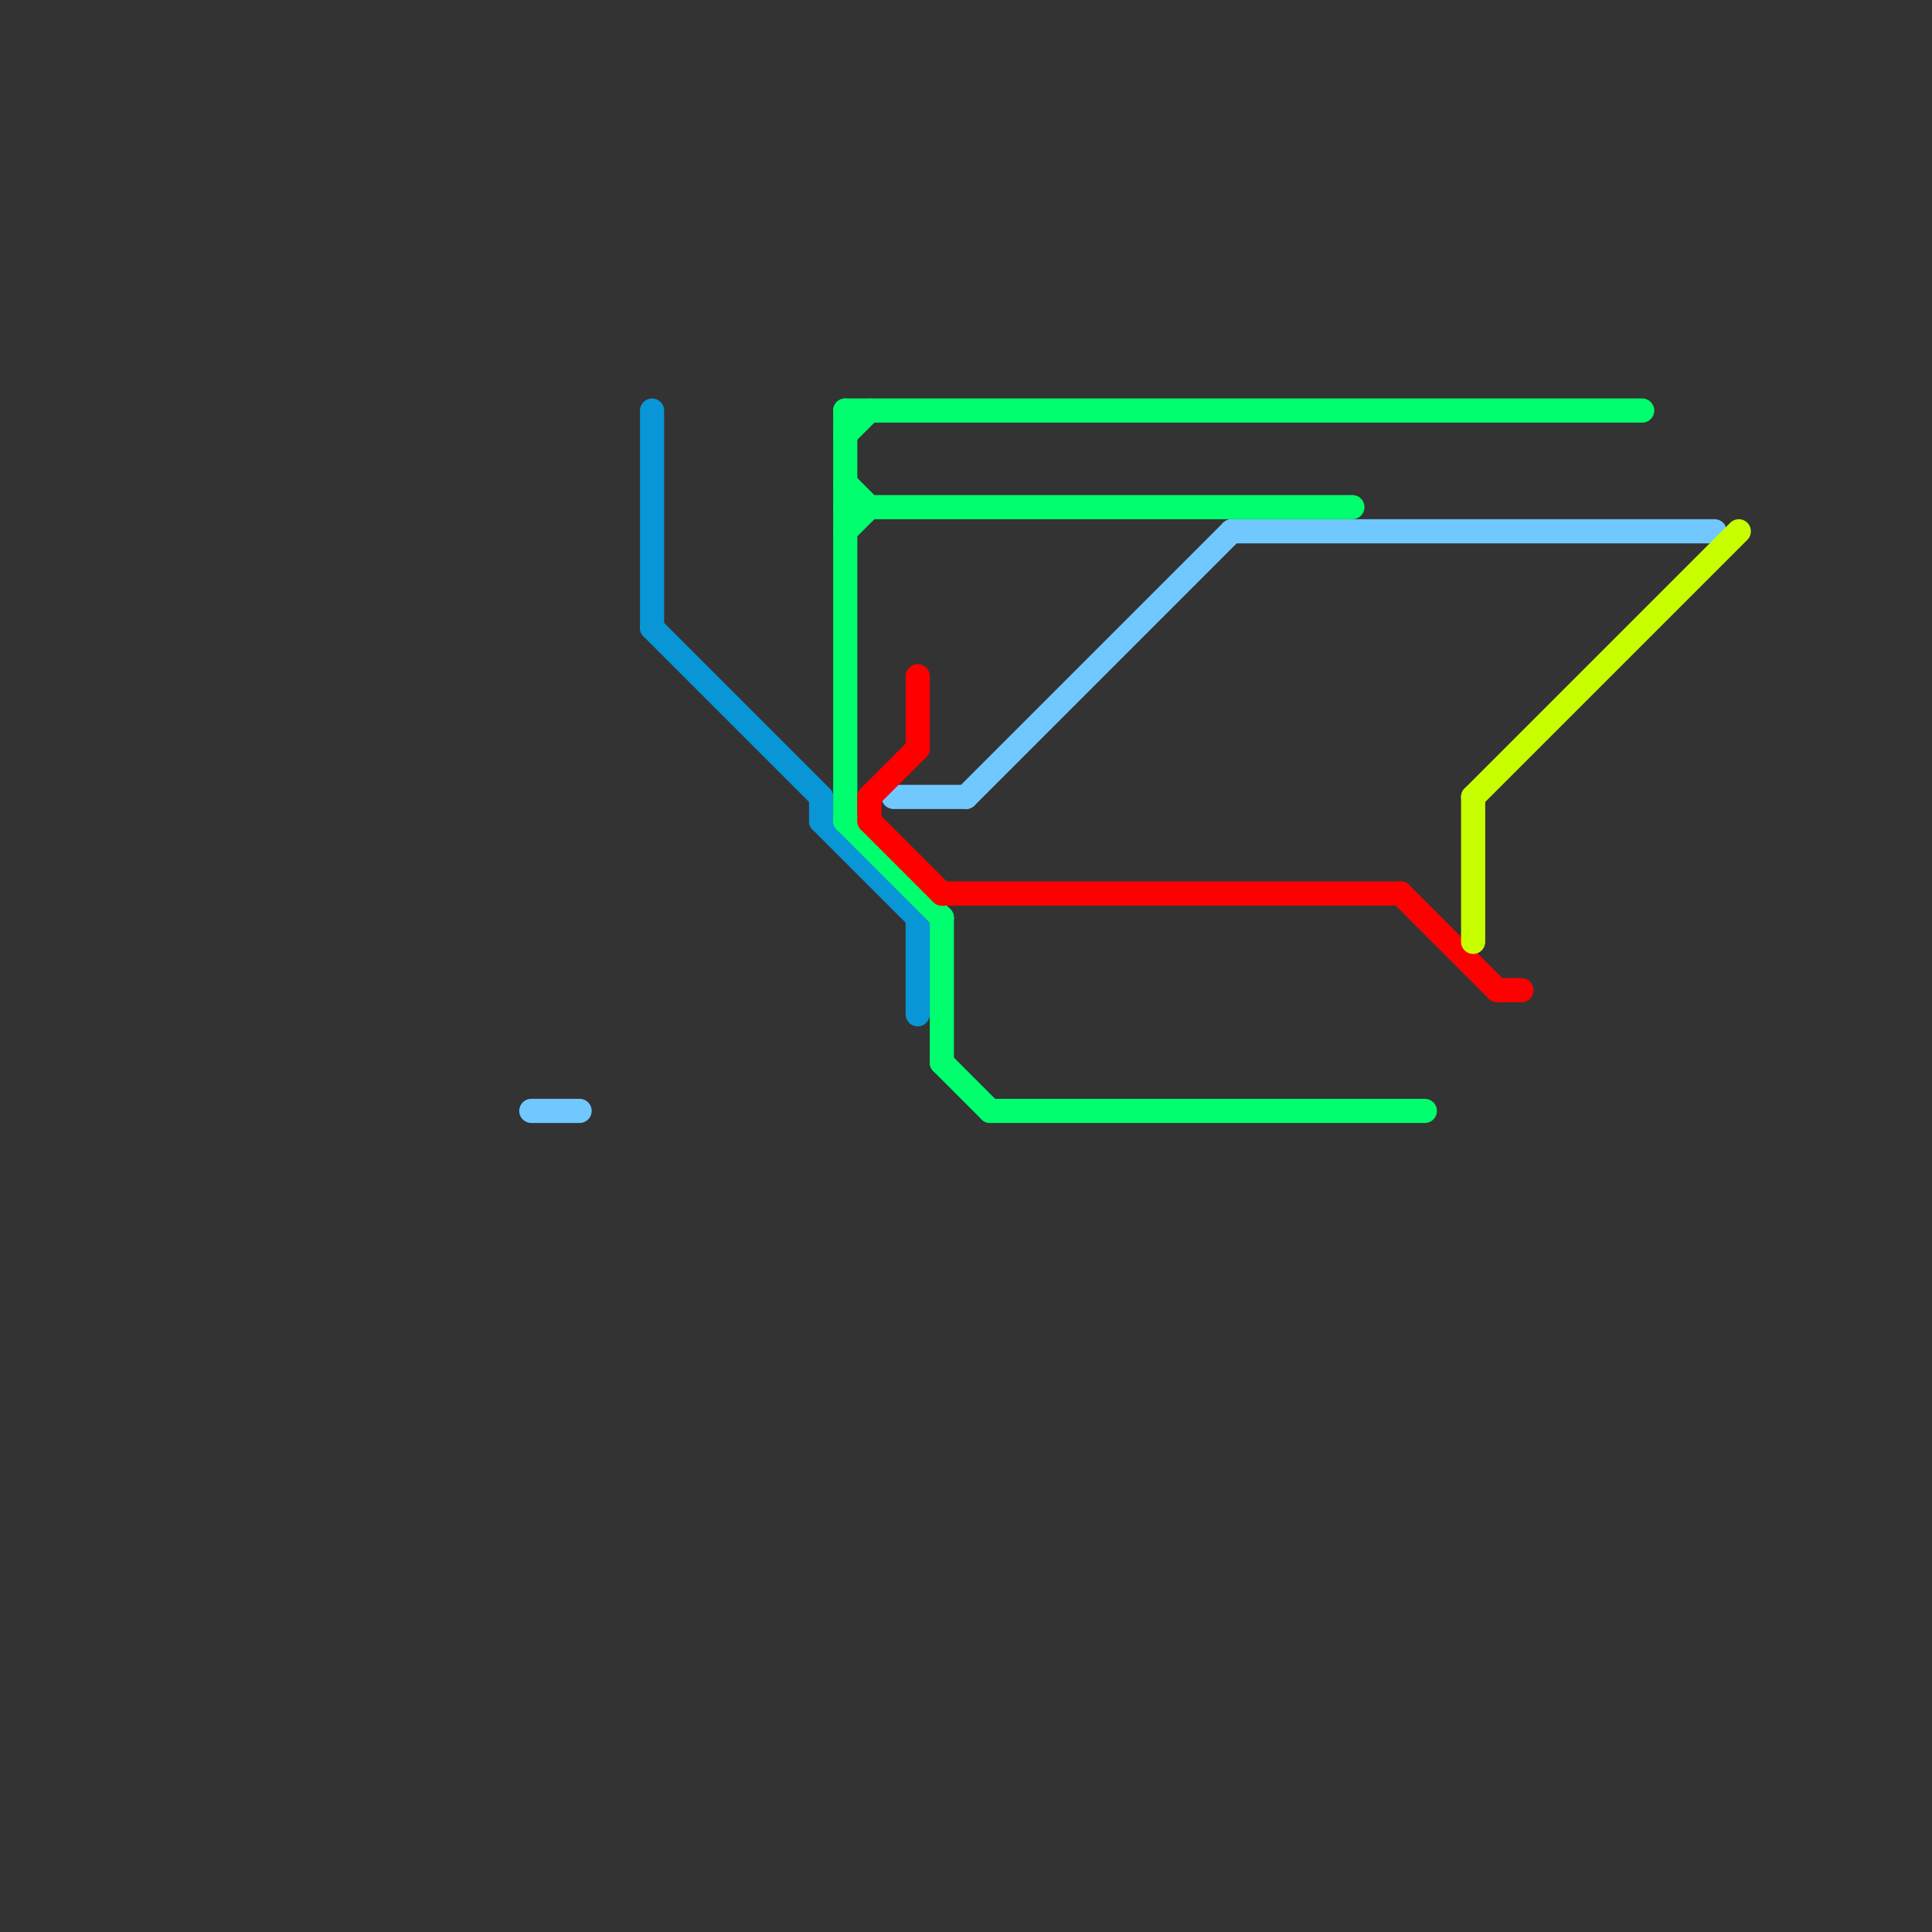 
<svg version="1.1" xmlns="http://www.w3.org/2000/svg" viewBox="0 0 80 80">
<rect x="0" y="0" width="80" height="80" fill="#333333" stroke="none"/>
<style>text { font: 1px Helvetica; font-weight: 600; white-space: pre; dominant-baseline: central; } line { stroke-width: 1; fill: none; stroke-linecap: round; stroke-linejoin: round; } .c0 { stroke: #70c8ff } .c1 { stroke: #0896d7 } .c2 { stroke: #00ff6e } .c3 { stroke: #ff0000 } .c4 { stroke: #c8ff00 }</style><defs><g id="wm-xf"><circle r="1.2" fill="#000"/><circle r="0.9" fill="#fff"/><circle r="0.6" fill="#000"/><circle r="0.3" fill="#fff"/></g><g id="wm"><circle r="0.6" fill="#000"/><circle r="0.3" fill="#fff"/></g></defs><line class="c0" x1="37" y1="33" x2="40" y2="33"/><line class="c0" x1="51" y1="22" x2="71" y2="22"/><line class="c0" x1="22" y1="46" x2="24" y2="46"/><line class="c0" x1="40" y1="33" x2="51" y2="22"/><line class="c1" x1="34" y1="34" x2="38" y2="38"/><line class="c1" x1="27" y1="17" x2="27" y2="26"/><line class="c1" x1="38" y1="38" x2="38" y2="42"/><line class="c1" x1="34" y1="33" x2="34" y2="34"/><line class="c1" x1="27" y1="26" x2="34" y2="33"/><line class="c2" x1="35" y1="21" x2="56" y2="21"/><line class="c2" x1="35" y1="17" x2="68" y2="17"/><line class="c2" x1="35" y1="34" x2="39" y2="38"/><line class="c2" x1="35" y1="17" x2="35" y2="34"/><line class="c2" x1="35" y1="18" x2="36" y2="17"/><line class="c2" x1="35" y1="22" x2="36" y2="21"/><line class="c2" x1="39" y1="38" x2="39" y2="44"/><line class="c2" x1="35" y1="20" x2="36" y2="21"/><line class="c2" x1="39" y1="44" x2="41" y2="46"/><line class="c2" x1="41" y1="46" x2="59" y2="46"/><line class="c3" x1="62" y1="41" x2="63" y2="41"/><line class="c3" x1="36" y1="34" x2="39" y2="37"/><line class="c3" x1="58" y1="37" x2="62" y2="41"/><line class="c3" x1="38" y1="28" x2="38" y2="31"/><line class="c3" x1="39" y1="37" x2="58" y2="37"/><line class="c3" x1="36" y1="33" x2="36" y2="34"/><line class="c3" x1="36" y1="33" x2="38" y2="31"/><line class="c4" x1="61" y1="33" x2="72" y2="22"/><line class="c4" x1="61" y1="33" x2="61" y2="39"/>
</svg>
